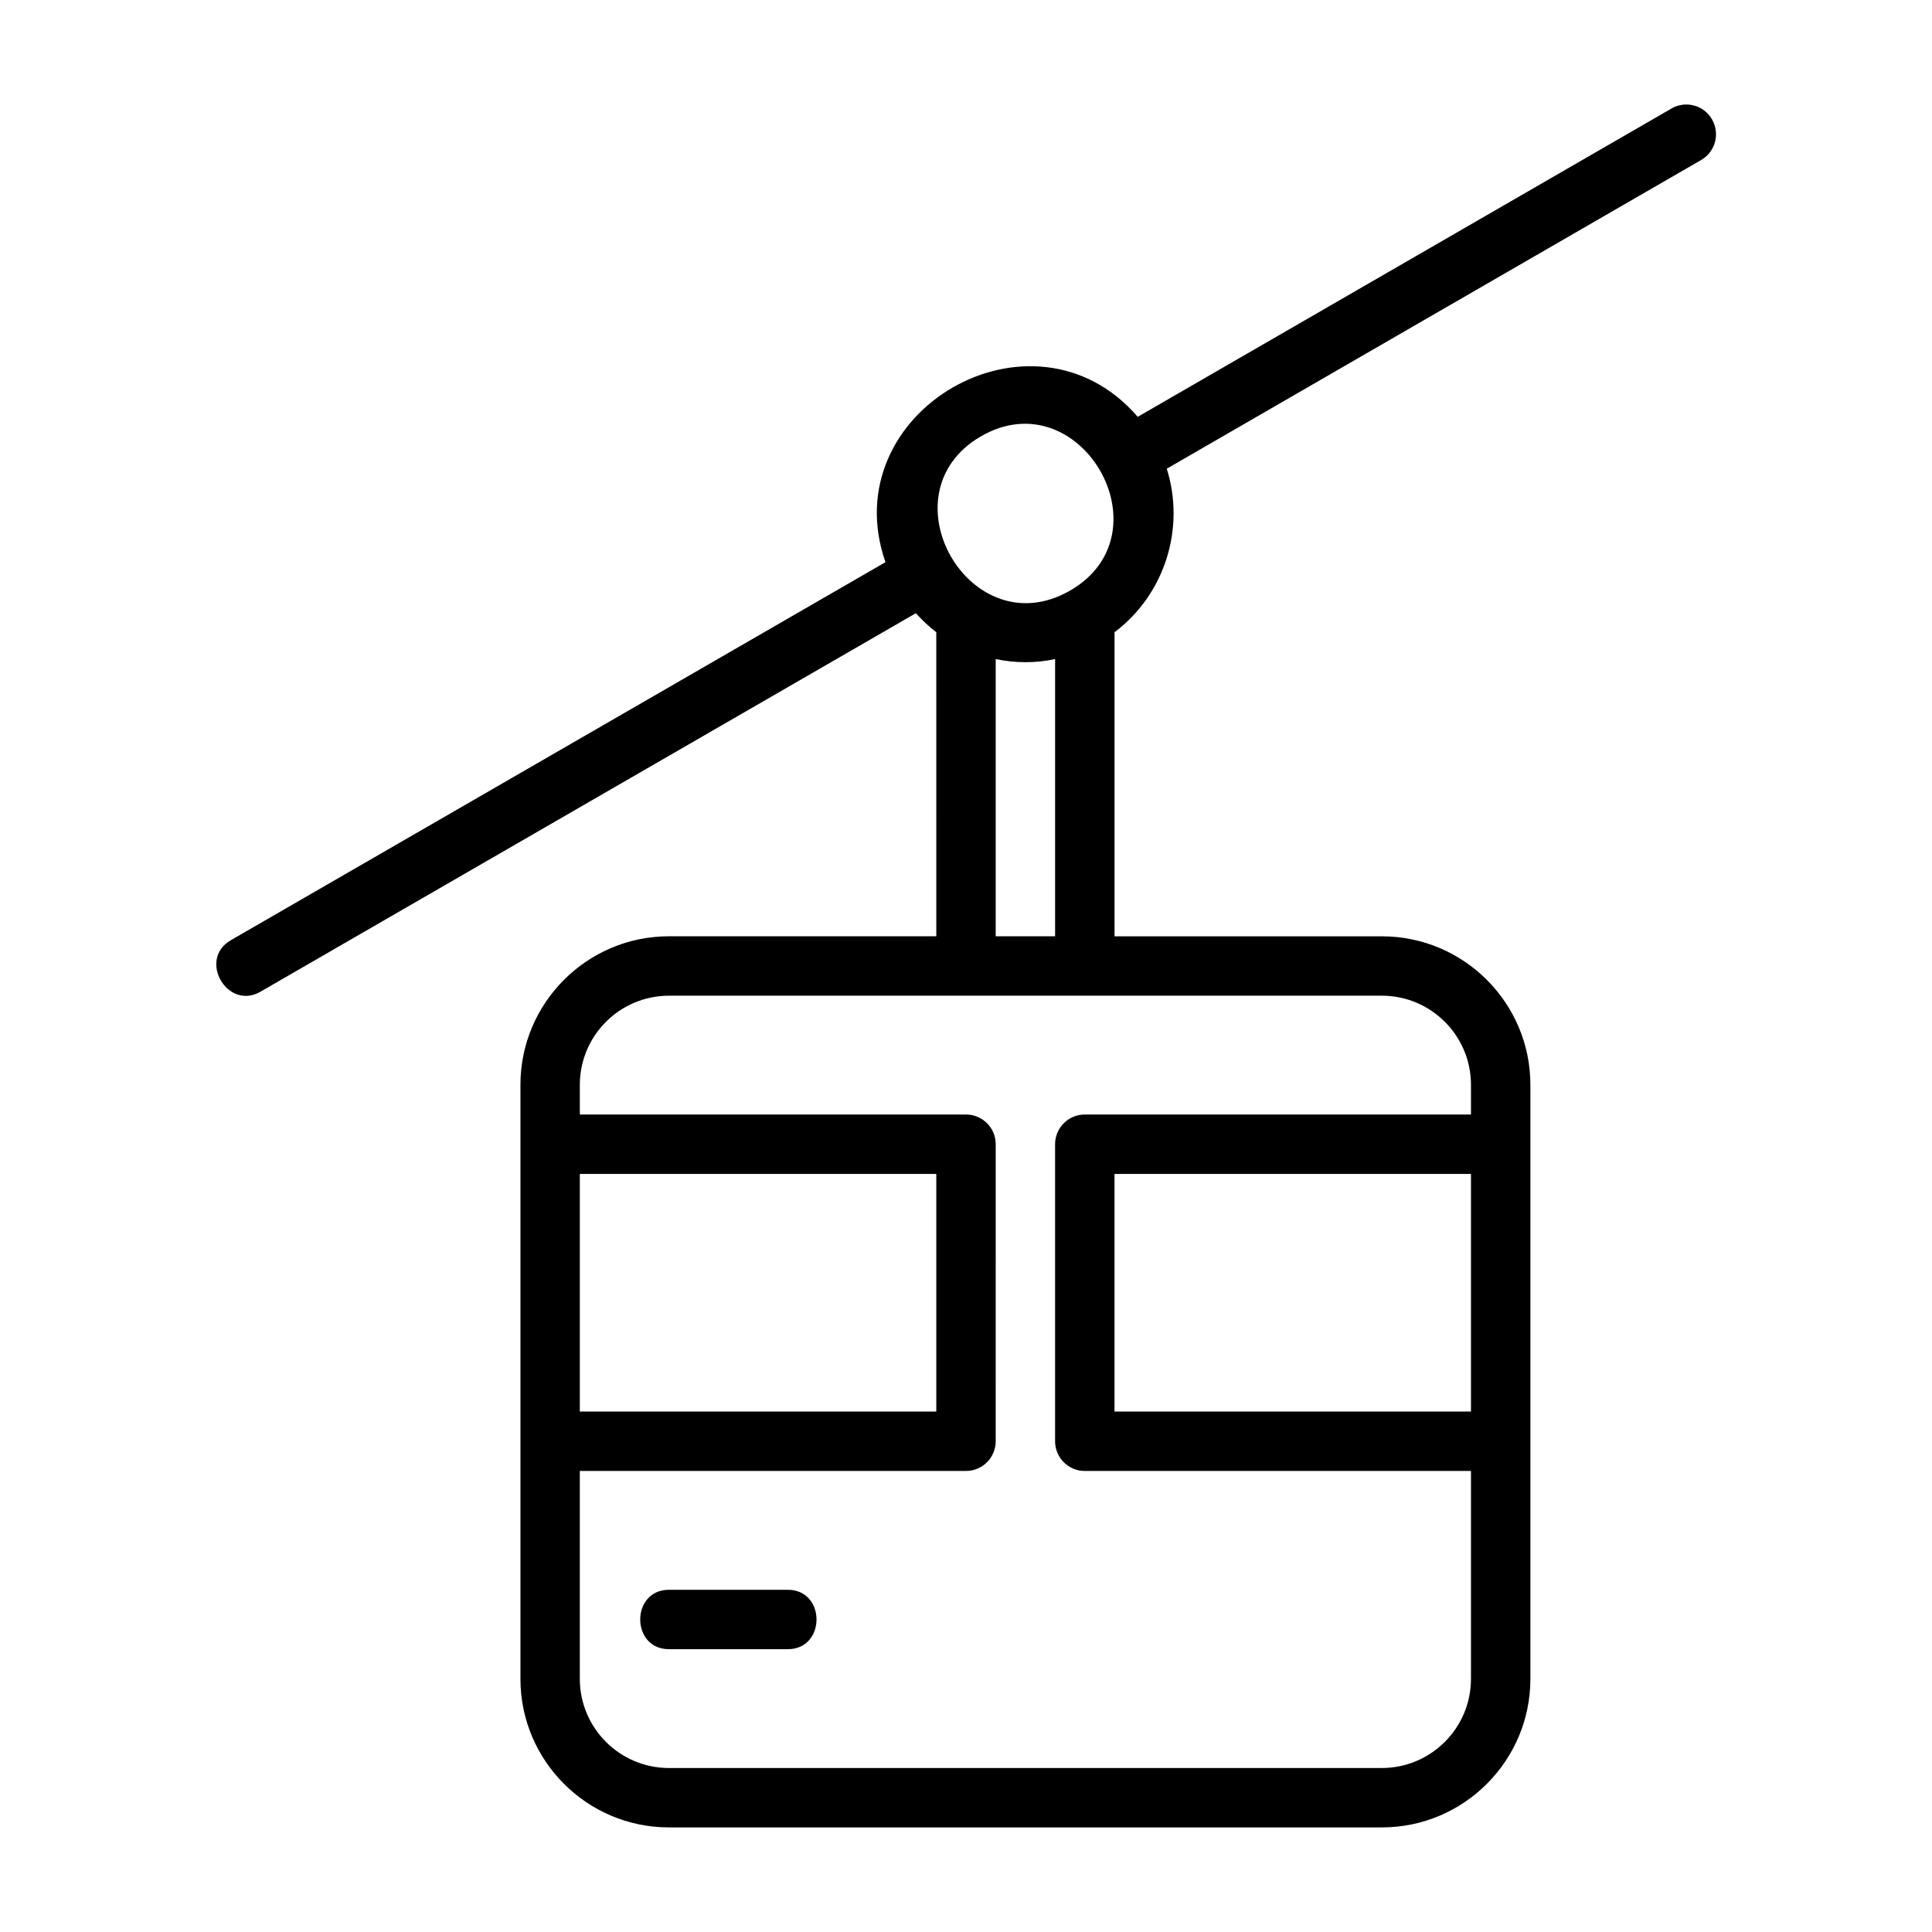 <?xml version="1.0" encoding="UTF-8"?>
<!-- Uploaded to: SVG Repo, www.svgrepo.com, Generator: SVG Repo Mixer Tools -->
<svg fill="#000000" width="800px" height="800px" version="1.1" viewBox="144 144 512 512" xmlns="http://www.w3.org/2000/svg">
 <g>
  <path d="m597.71 175.64c-2.164-3.769-7-5.07-10.754-2.883l-141.45 81.707c-27.703-32.156-80.797-1.387-66.848 38.52l-173.5 100.19c-8.793 5.078-0.914 18.711 7.871 13.633l173.68-100.3c1.66 1.828 3.449 3.543 5.414 5.031l0.004 80.586h-70.848c-21.703 0-39.359 17.656-39.359 39.359v157.44c0 21.703 17.656 39.359 39.359 39.359h188.93c21.703 0 39.359-17.656 39.359-39.359v-157.43c0-21.703-17.656-39.359-39.359-39.359h-70.848v-80.59c13.289-9.973 18.828-27.52 13.84-43.328l141.62-81.812c3.769-2.172 5.055-6.981 2.879-10.754-2.172-3.769 2.176 3.773 0 0zm-300.05 279.46h94.465v62.977h-94.465zm236.16 62.977h-94.465v-62.977h94.465zm0-86.59v7.871h-102.34c-4.344 0-7.871 3.519-7.871 7.871v78.719c0 4.352 3.527 7.871 7.871 7.871h102.34v55.105c0 13.02-10.598 23.617-23.617 23.617h-188.93c-13.02 0-23.617-10.598-23.617-23.617v-55.105h102.34c4.344 0 7.871-3.519 7.871-7.871l0.004-78.719c0-4.352-3.527-7.871-7.871-7.871h-102.34v-7.871c0-13.02 10.598-23.617 23.617-23.617h188.93c13.02 0 23.617 10.594 23.617 23.617zm-125.95-39.363v-73.469c5.078 1.102 10.668 1.117 15.742 0v73.469zm19.688-91.598c-26.371 15.152-49.781-25.527-23.727-40.816 26.309-15.422 50.191 25.594 23.727 40.816-3.676 2.117 7.281-4.188 0 0z"/>
  <path d="m352.77 565.31h-31.488c-10.156 0-10.156 15.742 0 15.742h31.488c10.156 0 10.156-15.742 0-15.742z"/>
 </g>
</svg>